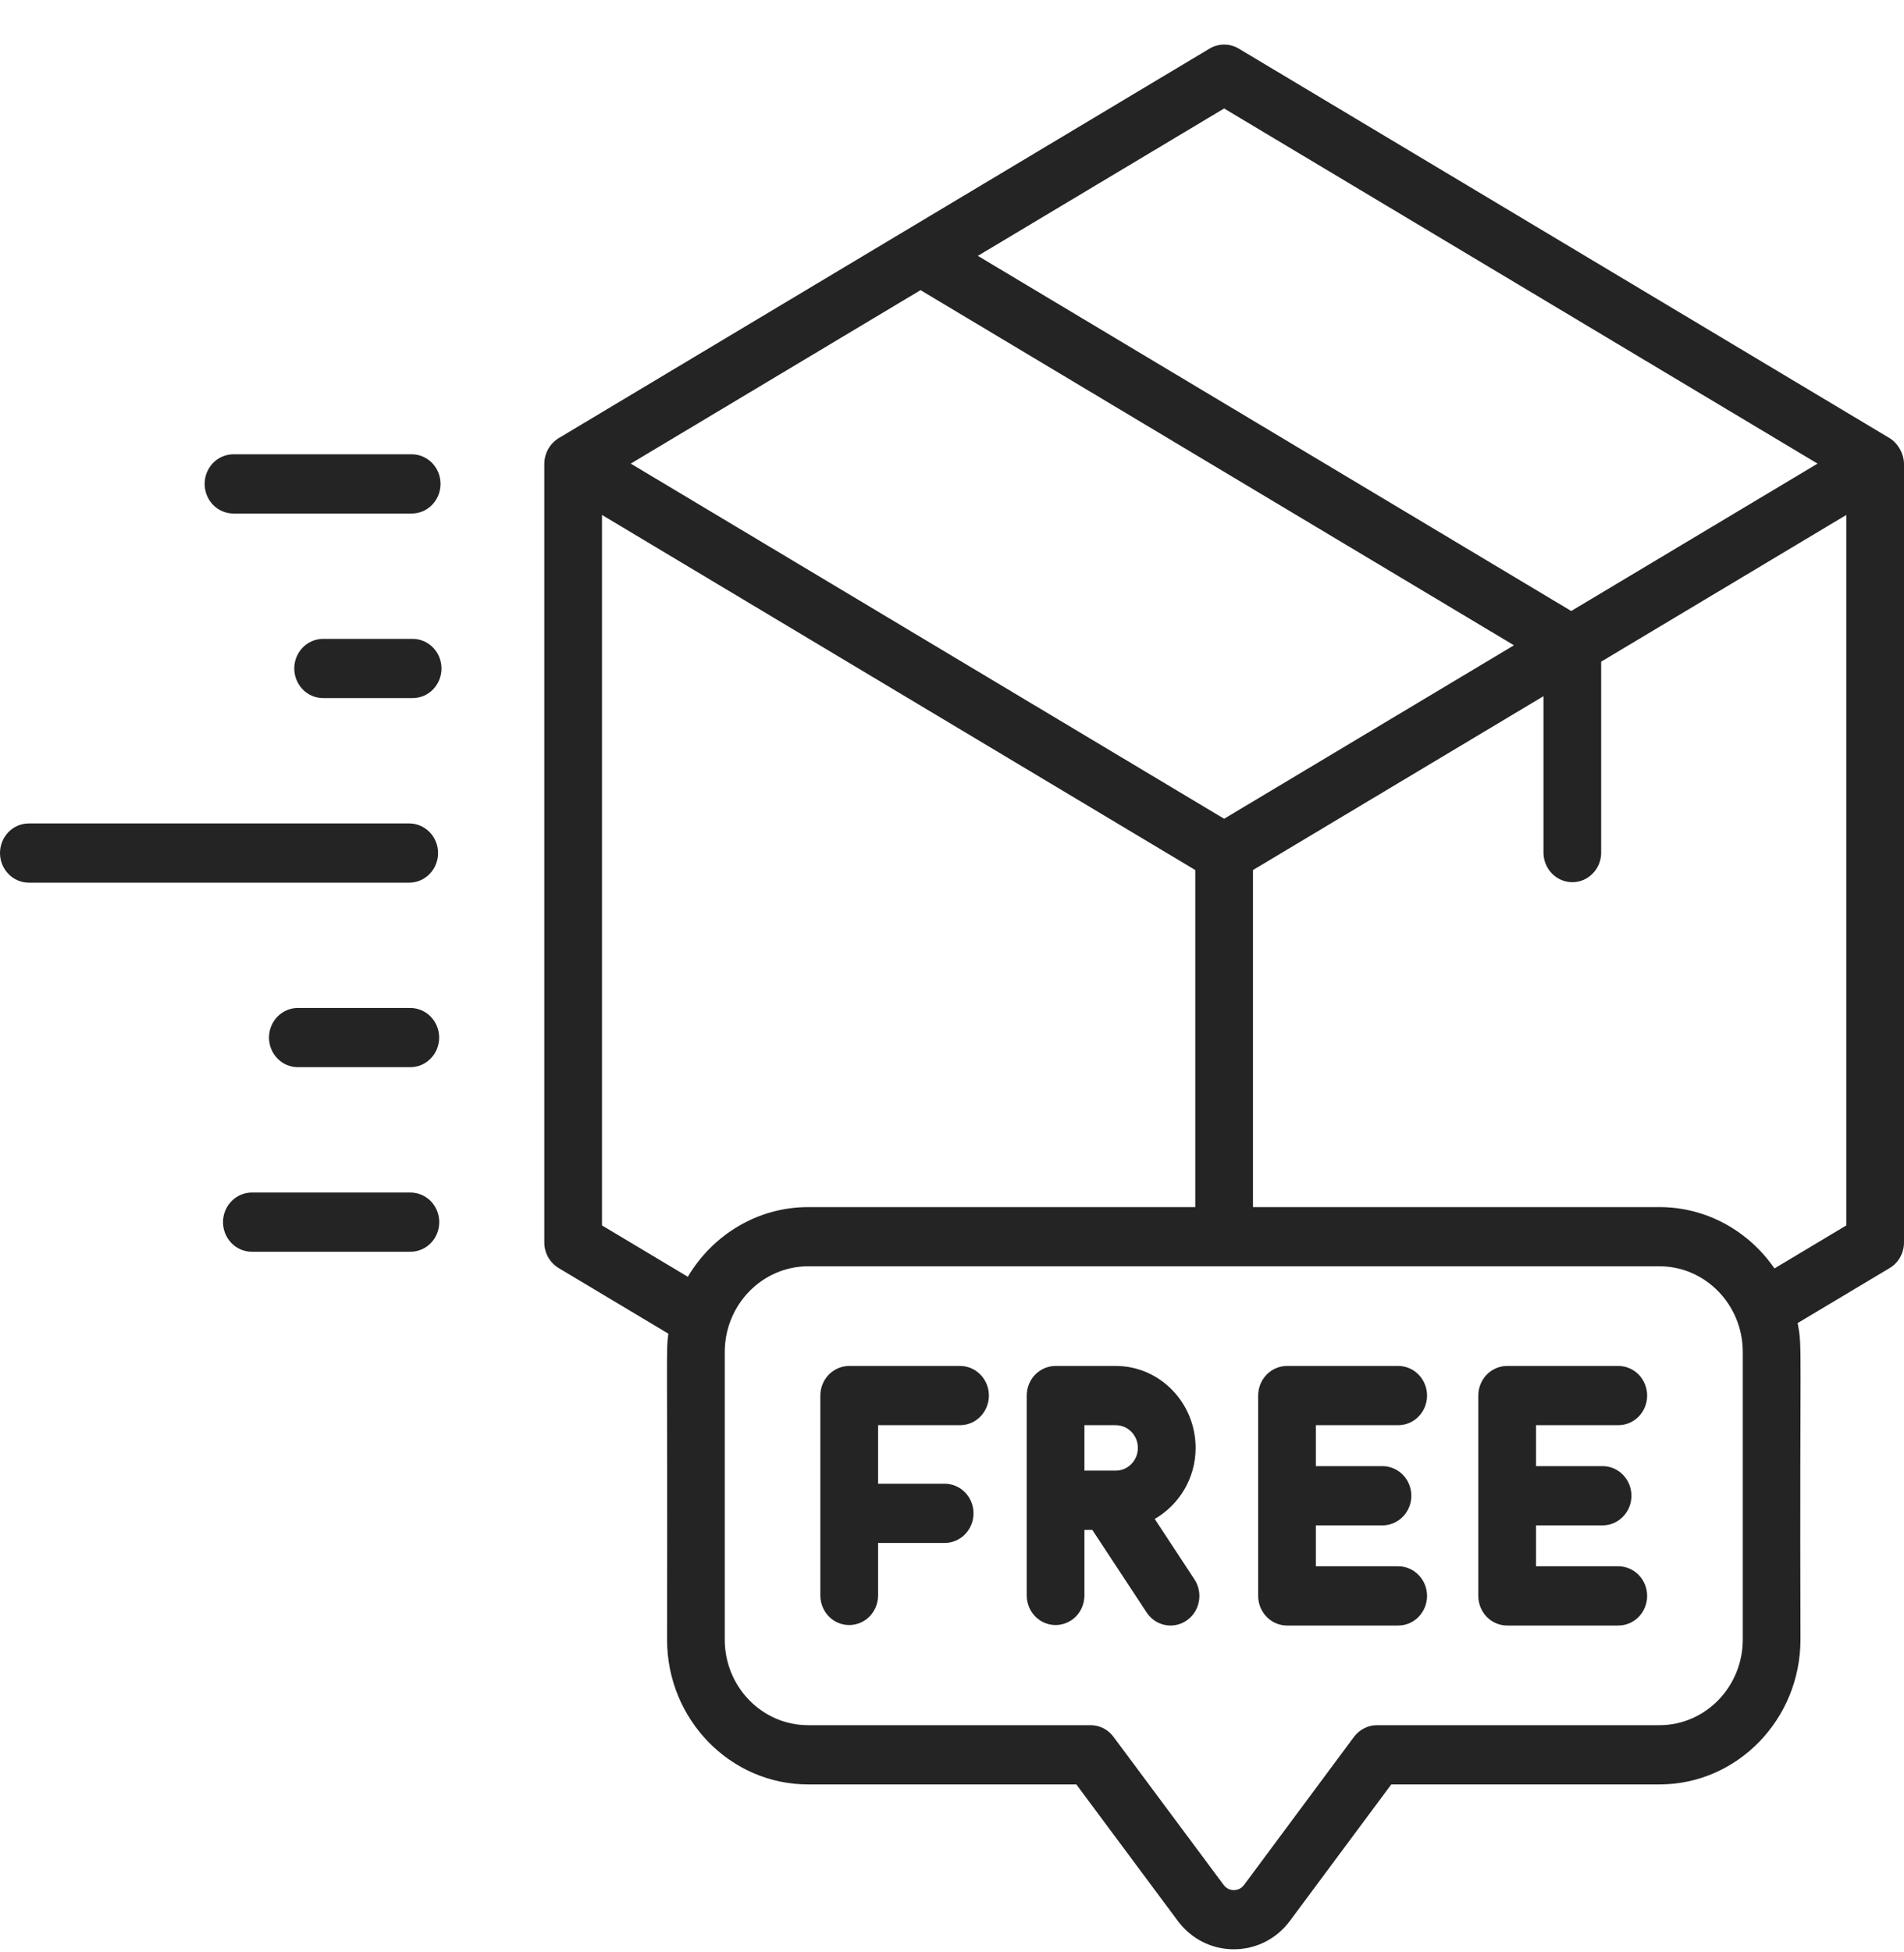 <svg width="40" height="41" viewBox="0 0 40 41" fill="none" xmlns="http://www.w3.org/2000/svg">
<path d="M8.649 10.784C8.81 10.784 8.964 10.719 9.078 10.602C9.191 10.485 9.255 10.327 9.255 10.162C9.255 9.997 9.191 9.839 9.078 9.722C8.964 9.606 8.81 9.54 8.649 9.54H4.905C4.744 9.54 4.59 9.606 4.476 9.722C4.363 9.839 4.299 9.997 4.299 10.162C4.299 10.327 4.363 10.485 4.476 10.602C4.59 10.719 4.744 10.784 4.905 10.784H8.649ZM8.669 13.416H6.789C6.628 13.416 6.474 13.482 6.36 13.598C6.246 13.715 6.182 13.873 6.182 14.038C6.182 14.203 6.246 14.361 6.36 14.478C6.474 14.595 6.628 14.66 6.789 14.66H8.669C8.829 14.66 8.984 14.595 9.097 14.478C9.211 14.361 9.275 14.203 9.275 14.038C9.275 13.873 9.211 13.715 9.097 13.598C8.984 13.482 8.829 13.416 8.669 13.416ZM0 17.914C2.1215e-05 18.079 0.064 18.237 0.178 18.354C0.291 18.47 0.445 18.536 0.606 18.536H8.597C8.757 18.536 8.911 18.47 9.025 18.354C9.139 18.237 9.203 18.079 9.203 17.914C9.203 17.749 9.139 17.59 9.025 17.474C8.911 17.357 8.757 17.292 8.597 17.292H0.606C0.445 17.292 0.291 17.357 0.177 17.474C0.064 17.59 -1.40054e-09 17.749 0 17.914ZM6.257 21.167C6.097 21.167 5.943 21.233 5.829 21.349C5.715 21.466 5.651 21.624 5.651 21.789C5.651 21.954 5.715 22.113 5.829 22.229C5.943 22.346 6.097 22.411 6.257 22.411H8.62C8.78 22.411 8.935 22.346 9.048 22.229C9.162 22.113 9.226 21.954 9.226 21.789C9.226 21.624 9.162 21.466 9.048 21.349C8.935 21.233 8.78 21.167 8.62 21.167H6.257ZM9.228 25.665C9.228 25.5 9.164 25.342 9.051 25.225C8.937 25.109 8.783 25.043 8.622 25.043H5.291C5.13 25.043 4.976 25.109 4.863 25.225C4.749 25.342 4.685 25.5 4.685 25.665C4.685 25.83 4.749 25.988 4.863 26.105C4.976 26.221 5.13 26.287 5.291 26.287H8.622C8.783 26.287 8.937 26.221 9.051 26.105C9.164 25.988 9.228 25.83 9.228 25.665ZM40 26.092V9.743C40 9.538 39.88 9.311 39.693 9.198L26.023 1.02C25.93 0.965 25.825 0.936 25.717 0.936C25.61 0.936 25.505 0.965 25.412 1.02L11.742 9.198C11.563 9.305 11.435 9.508 11.435 9.743V26.092C11.435 26.201 11.463 26.307 11.516 26.402C11.569 26.496 11.645 26.574 11.736 26.629L14.041 28.007C13.99 28.416 14.025 28.099 14.014 34.433C14.014 36.109 15.343 37.473 16.976 37.473H22.612L24.742 40.337C25.025 40.717 25.454 40.935 25.921 40.935C26.388 40.935 26.818 40.717 27.101 40.336L29.228 37.473H34.863C36.496 37.473 37.825 36.108 37.825 34.429C37.805 28.129 37.87 28.317 37.765 27.785L39.699 26.629C39.791 26.574 39.867 26.496 39.919 26.402C39.972 26.307 40 26.201 40 26.092ZM38.184 9.736L33.009 12.831L20.543 5.373L25.717 2.278L38.184 9.736ZM25.717 17.194L13.251 9.736L19.339 6.093L31.806 13.551L25.717 17.194ZM12.647 25.734V10.814L25.111 18.271V25.349H16.98C15.909 25.349 14.971 25.936 14.45 26.812L12.647 25.734ZM36.613 34.429C36.613 35.422 35.828 36.229 34.863 36.229H28.927C28.834 36.229 28.742 36.251 28.659 36.294C28.575 36.336 28.502 36.398 28.445 36.474L26.137 39.582C26.066 39.678 25.971 39.692 25.921 39.692C25.879 39.692 25.838 39.682 25.8 39.663C25.763 39.644 25.731 39.616 25.706 39.582L23.393 36.474C23.337 36.397 23.264 36.336 23.18 36.293C23.097 36.251 23.005 36.229 22.912 36.229H16.976C16.011 36.229 15.226 35.423 15.226 34.433V28.392C15.226 27.4 16.013 26.592 16.98 26.592H34.863C35.828 26.592 36.613 27.4 36.613 28.392L36.613 34.429ZM37.279 26.637C36.742 25.859 35.86 25.349 34.863 25.349H26.323V18.271L32.426 14.62V17.914C32.429 18.077 32.494 18.233 32.607 18.347C32.721 18.462 32.873 18.526 33.032 18.526C33.191 18.526 33.344 18.462 33.457 18.347C33.571 18.233 33.636 18.077 33.638 17.914V13.895L38.788 10.814V25.734L37.279 26.637Z" fill="#242424"/>
<path d="M20.176 28.685H17.84C17.68 28.685 17.526 28.751 17.412 28.867C17.298 28.984 17.234 29.142 17.234 29.307V33.514C17.237 33.678 17.302 33.833 17.415 33.948C17.529 34.062 17.681 34.126 17.84 34.126C18 34.126 18.152 34.062 18.266 33.948C18.379 33.833 18.444 33.678 18.447 33.514V32.402H19.846C20.006 32.402 20.161 32.337 20.274 32.22C20.388 32.103 20.452 31.945 20.452 31.78C20.452 31.615 20.388 31.457 20.274 31.34C20.161 31.224 20.006 31.158 19.846 31.158H18.447V29.929H20.176C20.335 29.927 20.488 29.861 20.6 29.744C20.712 29.628 20.775 29.471 20.775 29.307C20.775 29.143 20.712 28.986 20.6 28.87C20.488 28.753 20.335 28.687 20.176 28.685ZM29.374 29.929C29.535 29.929 29.689 29.863 29.802 29.747C29.916 29.63 29.98 29.472 29.98 29.307C29.98 29.142 29.916 28.984 29.802 28.867C29.689 28.751 29.535 28.685 29.374 28.685H27.038C26.878 28.685 26.723 28.751 26.61 28.867C26.496 28.984 26.432 29.142 26.432 29.307V33.514C26.432 33.679 26.496 33.837 26.61 33.954C26.724 34.071 26.878 34.136 27.038 34.136H29.374C29.535 34.136 29.689 34.071 29.802 33.954C29.916 33.837 29.98 33.679 29.98 33.514C29.98 33.349 29.916 33.191 29.802 33.075C29.689 32.958 29.535 32.892 29.374 32.892H27.644V32.033H29.044C29.204 32.033 29.358 31.967 29.472 31.85C29.586 31.734 29.65 31.576 29.65 31.411C29.65 31.246 29.586 31.087 29.472 30.971C29.358 30.854 29.204 30.789 29.044 30.789H27.644V29.929H29.374V29.929ZM33.998 29.929C34.159 29.929 34.313 29.863 34.427 29.747C34.54 29.63 34.604 29.472 34.604 29.307C34.604 29.142 34.54 28.984 34.427 28.867C34.313 28.751 34.159 28.685 33.998 28.685H31.663C31.502 28.685 31.348 28.751 31.234 28.867C31.12 28.984 31.057 29.142 31.057 29.307V33.514C31.057 33.679 31.12 33.837 31.234 33.954C31.348 34.071 31.502 34.136 31.663 34.136H33.998C34.159 34.136 34.313 34.071 34.427 33.954C34.54 33.837 34.604 33.679 34.604 33.514C34.604 33.349 34.54 33.191 34.427 33.075C34.313 32.958 34.159 32.892 33.998 32.892H32.269V32.033H33.668C33.829 32.033 33.983 31.967 34.096 31.85C34.21 31.734 34.274 31.576 34.274 31.411C34.274 31.246 34.21 31.087 34.096 30.971C33.983 30.854 33.829 30.789 33.668 30.789H32.269V29.929H33.998V29.929ZM24.259 31.898C24.769 31.602 25.118 31.048 25.118 30.406C25.118 29.457 24.365 28.685 23.441 28.685H22.176C22.015 28.685 21.861 28.751 21.747 28.867C21.634 28.984 21.57 29.142 21.57 29.307V33.514C21.573 33.678 21.637 33.833 21.751 33.948C21.864 34.062 22.017 34.126 22.176 34.126C22.335 34.126 22.488 34.062 22.601 33.948C22.715 33.833 22.779 33.678 22.782 33.514V32.127H22.947L24.089 33.862C24.277 34.148 24.655 34.221 24.93 34.03C24.996 33.984 25.053 33.926 25.097 33.858C25.141 33.789 25.171 33.713 25.186 33.633C25.201 33.553 25.201 33.47 25.185 33.39C25.169 33.31 25.138 33.234 25.093 33.166L24.259 31.898ZM22.782 29.929H23.441C23.697 29.929 23.905 30.143 23.905 30.406C23.905 30.669 23.697 30.883 23.441 30.883H22.782V29.929Z" fill="#242424"/>
</svg>

